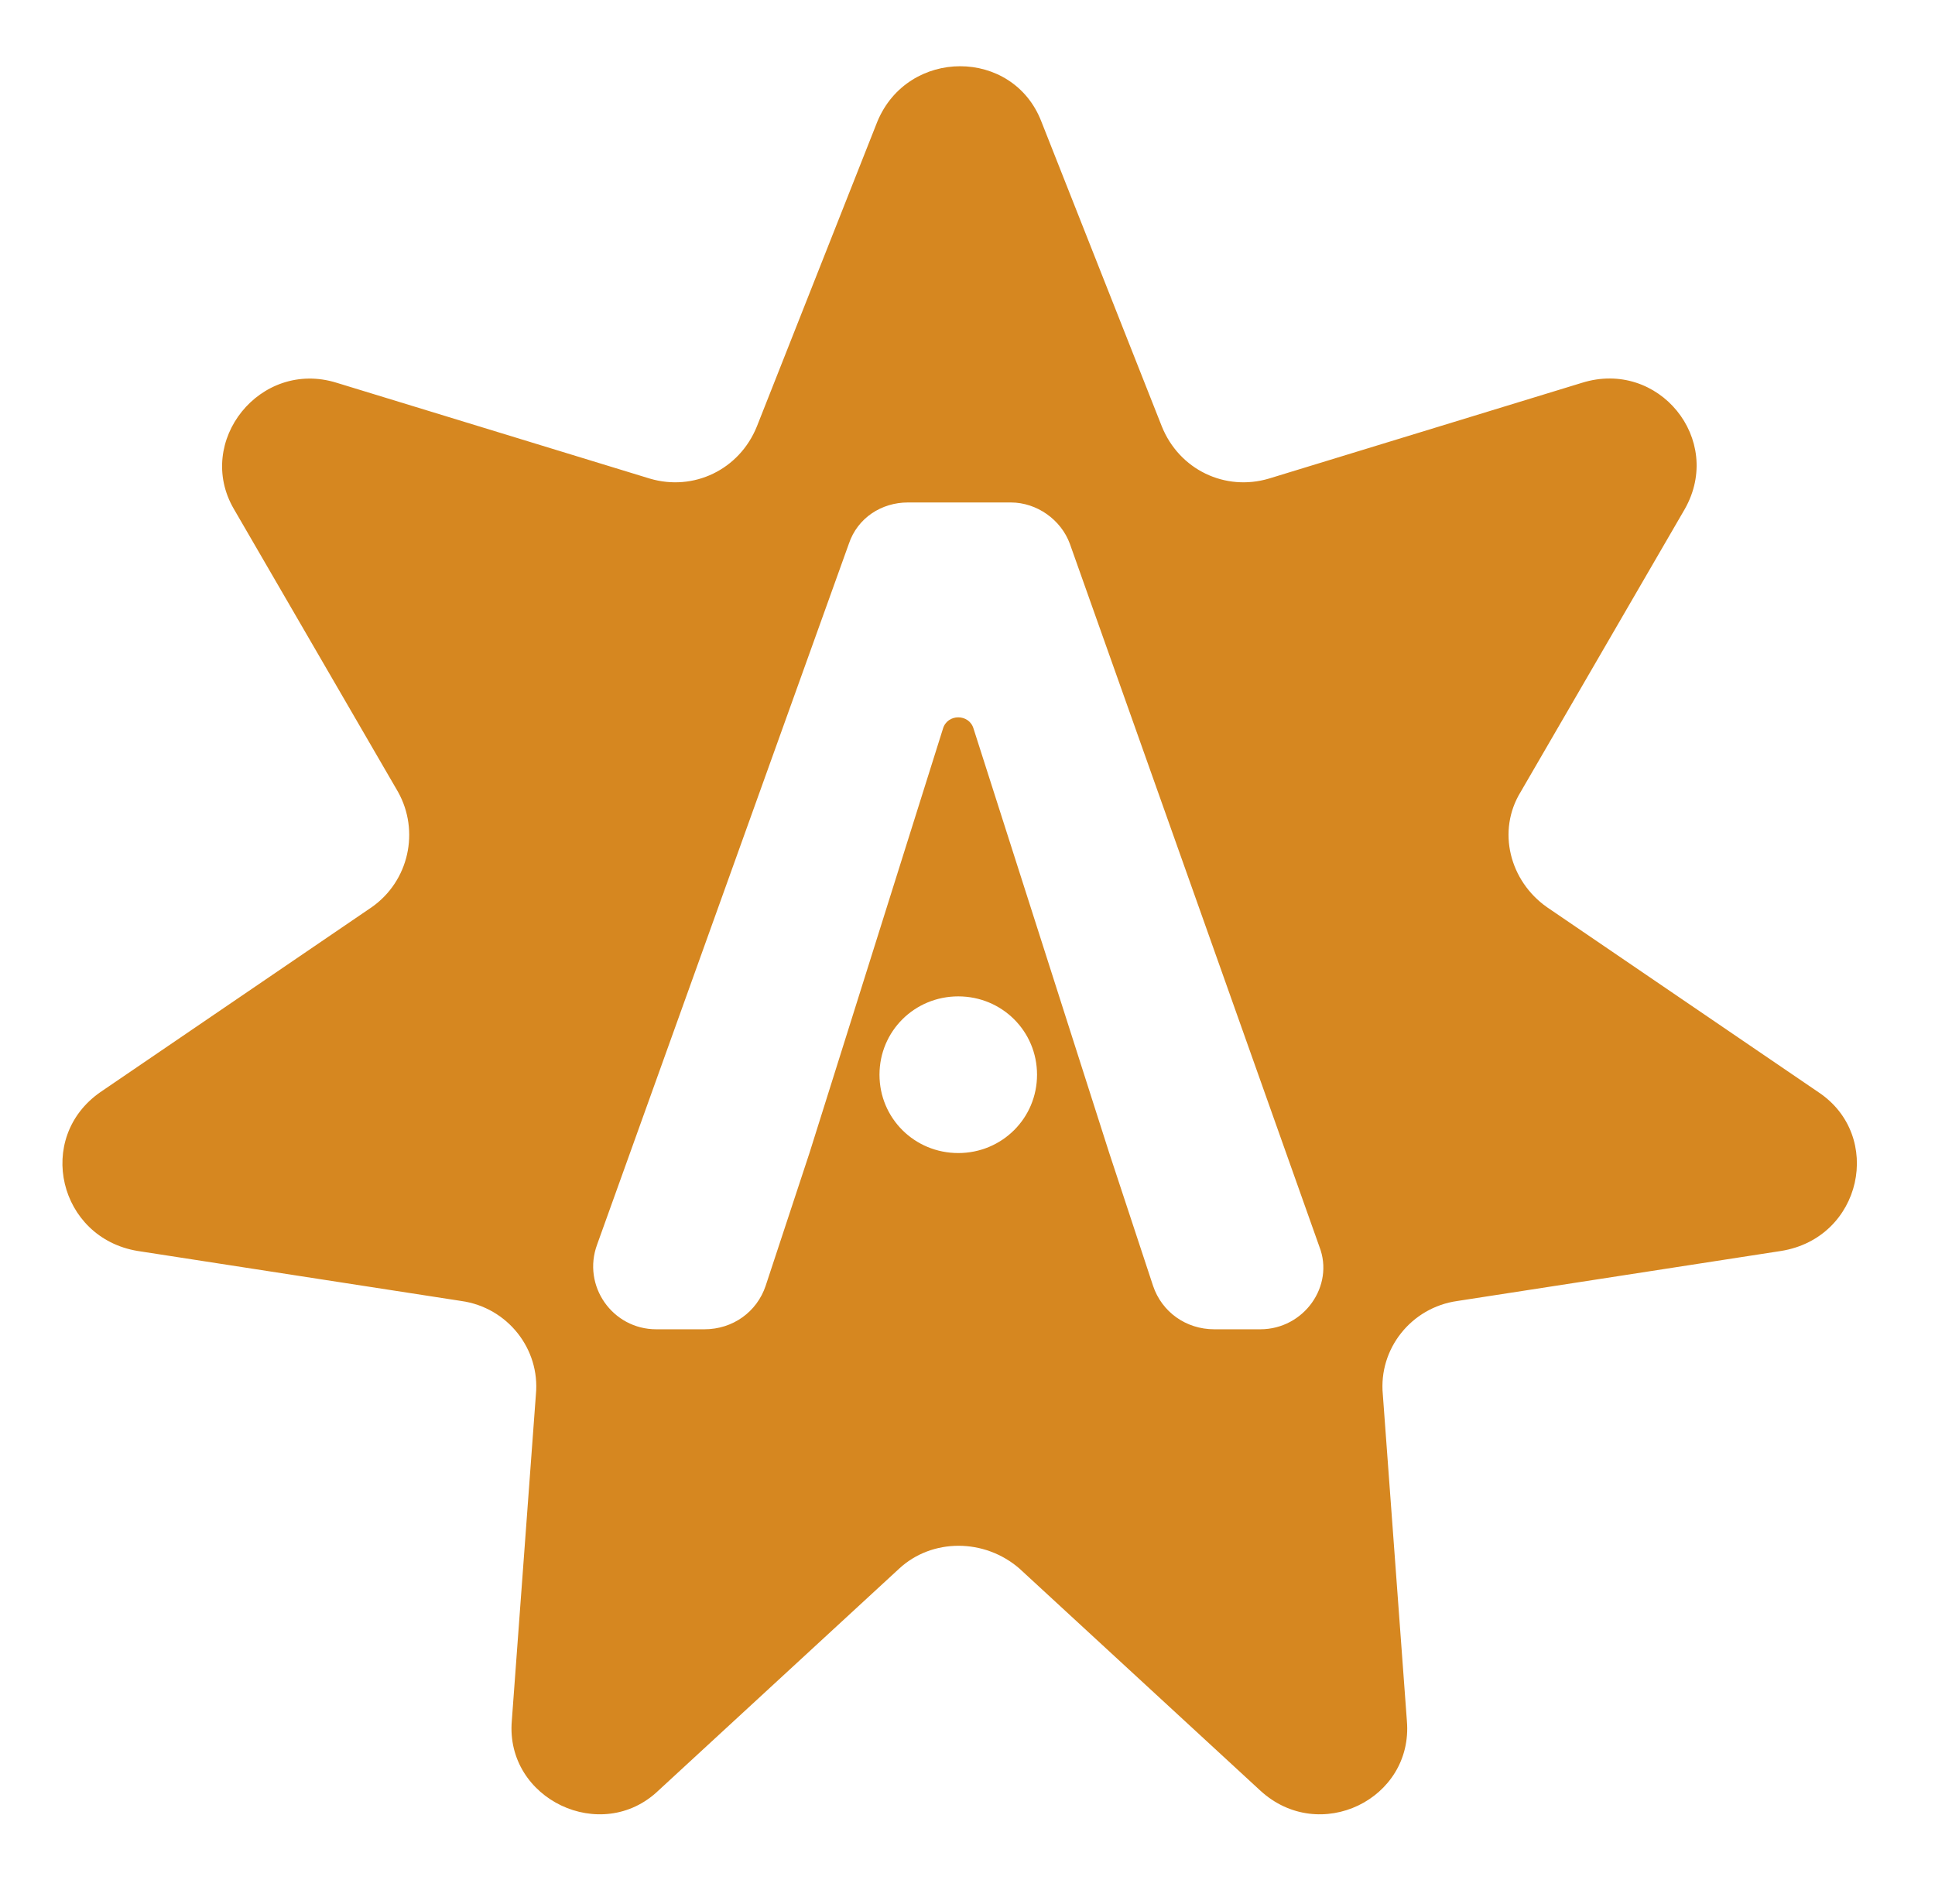 <?xml version="1.0" encoding="UTF-8" standalone="no"?><!DOCTYPE svg PUBLIC "-//W3C//DTD SVG 1.1//EN" "http://www.w3.org/Graphics/SVG/1.1/DTD/svg11.dtd"><svg width="100%" height="100%" viewBox="0 0 62 61" version="1.1" xmlns="http://www.w3.org/2000/svg" xmlns:xlink="http://www.w3.org/1999/xlink" xml:space="preserve" xmlns:serif="http://www.serif.com/" style="fill-rule:evenodd;clip-rule:evenodd;stroke-linejoin:round;stroke-miterlimit:2;"><path d="M58.262,34.994l-8.695,-5.926c-1.192,-0.837 -1.613,-2.44 -0.842,-3.695l5.259,-9.063c1.263,-2.231 -0.841,-4.811 -3.295,-4.044l-10.028,3.068c-1.402,0.418 -2.875,-0.279 -3.436,-1.674l-3.856,-9.76c-0.912,-2.37 -4.278,-2.37 -5.259,0l-3.857,9.76c-0.561,1.395 -2.034,2.092 -3.436,1.674l-10.027,-3.068c-2.455,-0.767 -4.558,1.882 -3.296,4.044l5.259,9.063c0.701,1.255 0.351,2.858 -0.842,3.695l-8.695,5.926c-2.103,1.464 -1.332,4.671 1.193,5.089l10.377,1.604c1.473,0.209 2.525,1.533 2.385,2.997l-0.772,10.458c-0.21,2.51 2.875,3.974 4.698,2.231l7.714,-7.111c1.052,-0.976 2.734,-0.976 3.856,-0l7.714,7.111c1.893,1.743 4.908,0.279 4.698,-2.231l-0.771,-10.458c-0.141,-1.464 0.911,-2.788 2.384,-2.997l10.378,-1.604c2.594,-0.418 3.295,-3.695 1.192,-5.089Zm-27.558,1.952c-1.402,-0 -2.524,-1.116 -2.524,-2.51c-0,-1.394 1.122,-2.51 2.524,-2.51c1.402,0 2.524,1.116 2.524,2.51c0,1.394 -1.122,2.51 -2.524,2.51Zm9.677,5.647l-1.473,-0c-0.911,-0 -1.683,-0.558 -1.963,-1.394l-1.403,-4.253l-4.347,-13.595c-0.14,-0.488 -0.842,-0.488 -0.982,0l-4.277,13.595l-1.403,4.253c-0.28,0.836 -1.051,1.394 -1.963,1.394l-1.543,-0c-1.402,-0 -2.384,-1.394 -1.893,-2.719l8.064,-22.449c0.28,-0.836 1.052,-1.325 1.893,-1.325l3.296,0c0.841,0 1.613,0.558 1.893,1.325l7.994,22.519c0.491,1.255 -0.491,2.649 -1.893,2.649Z" style="fill:#d68720;fill-rule:nonzero;"/></svg>